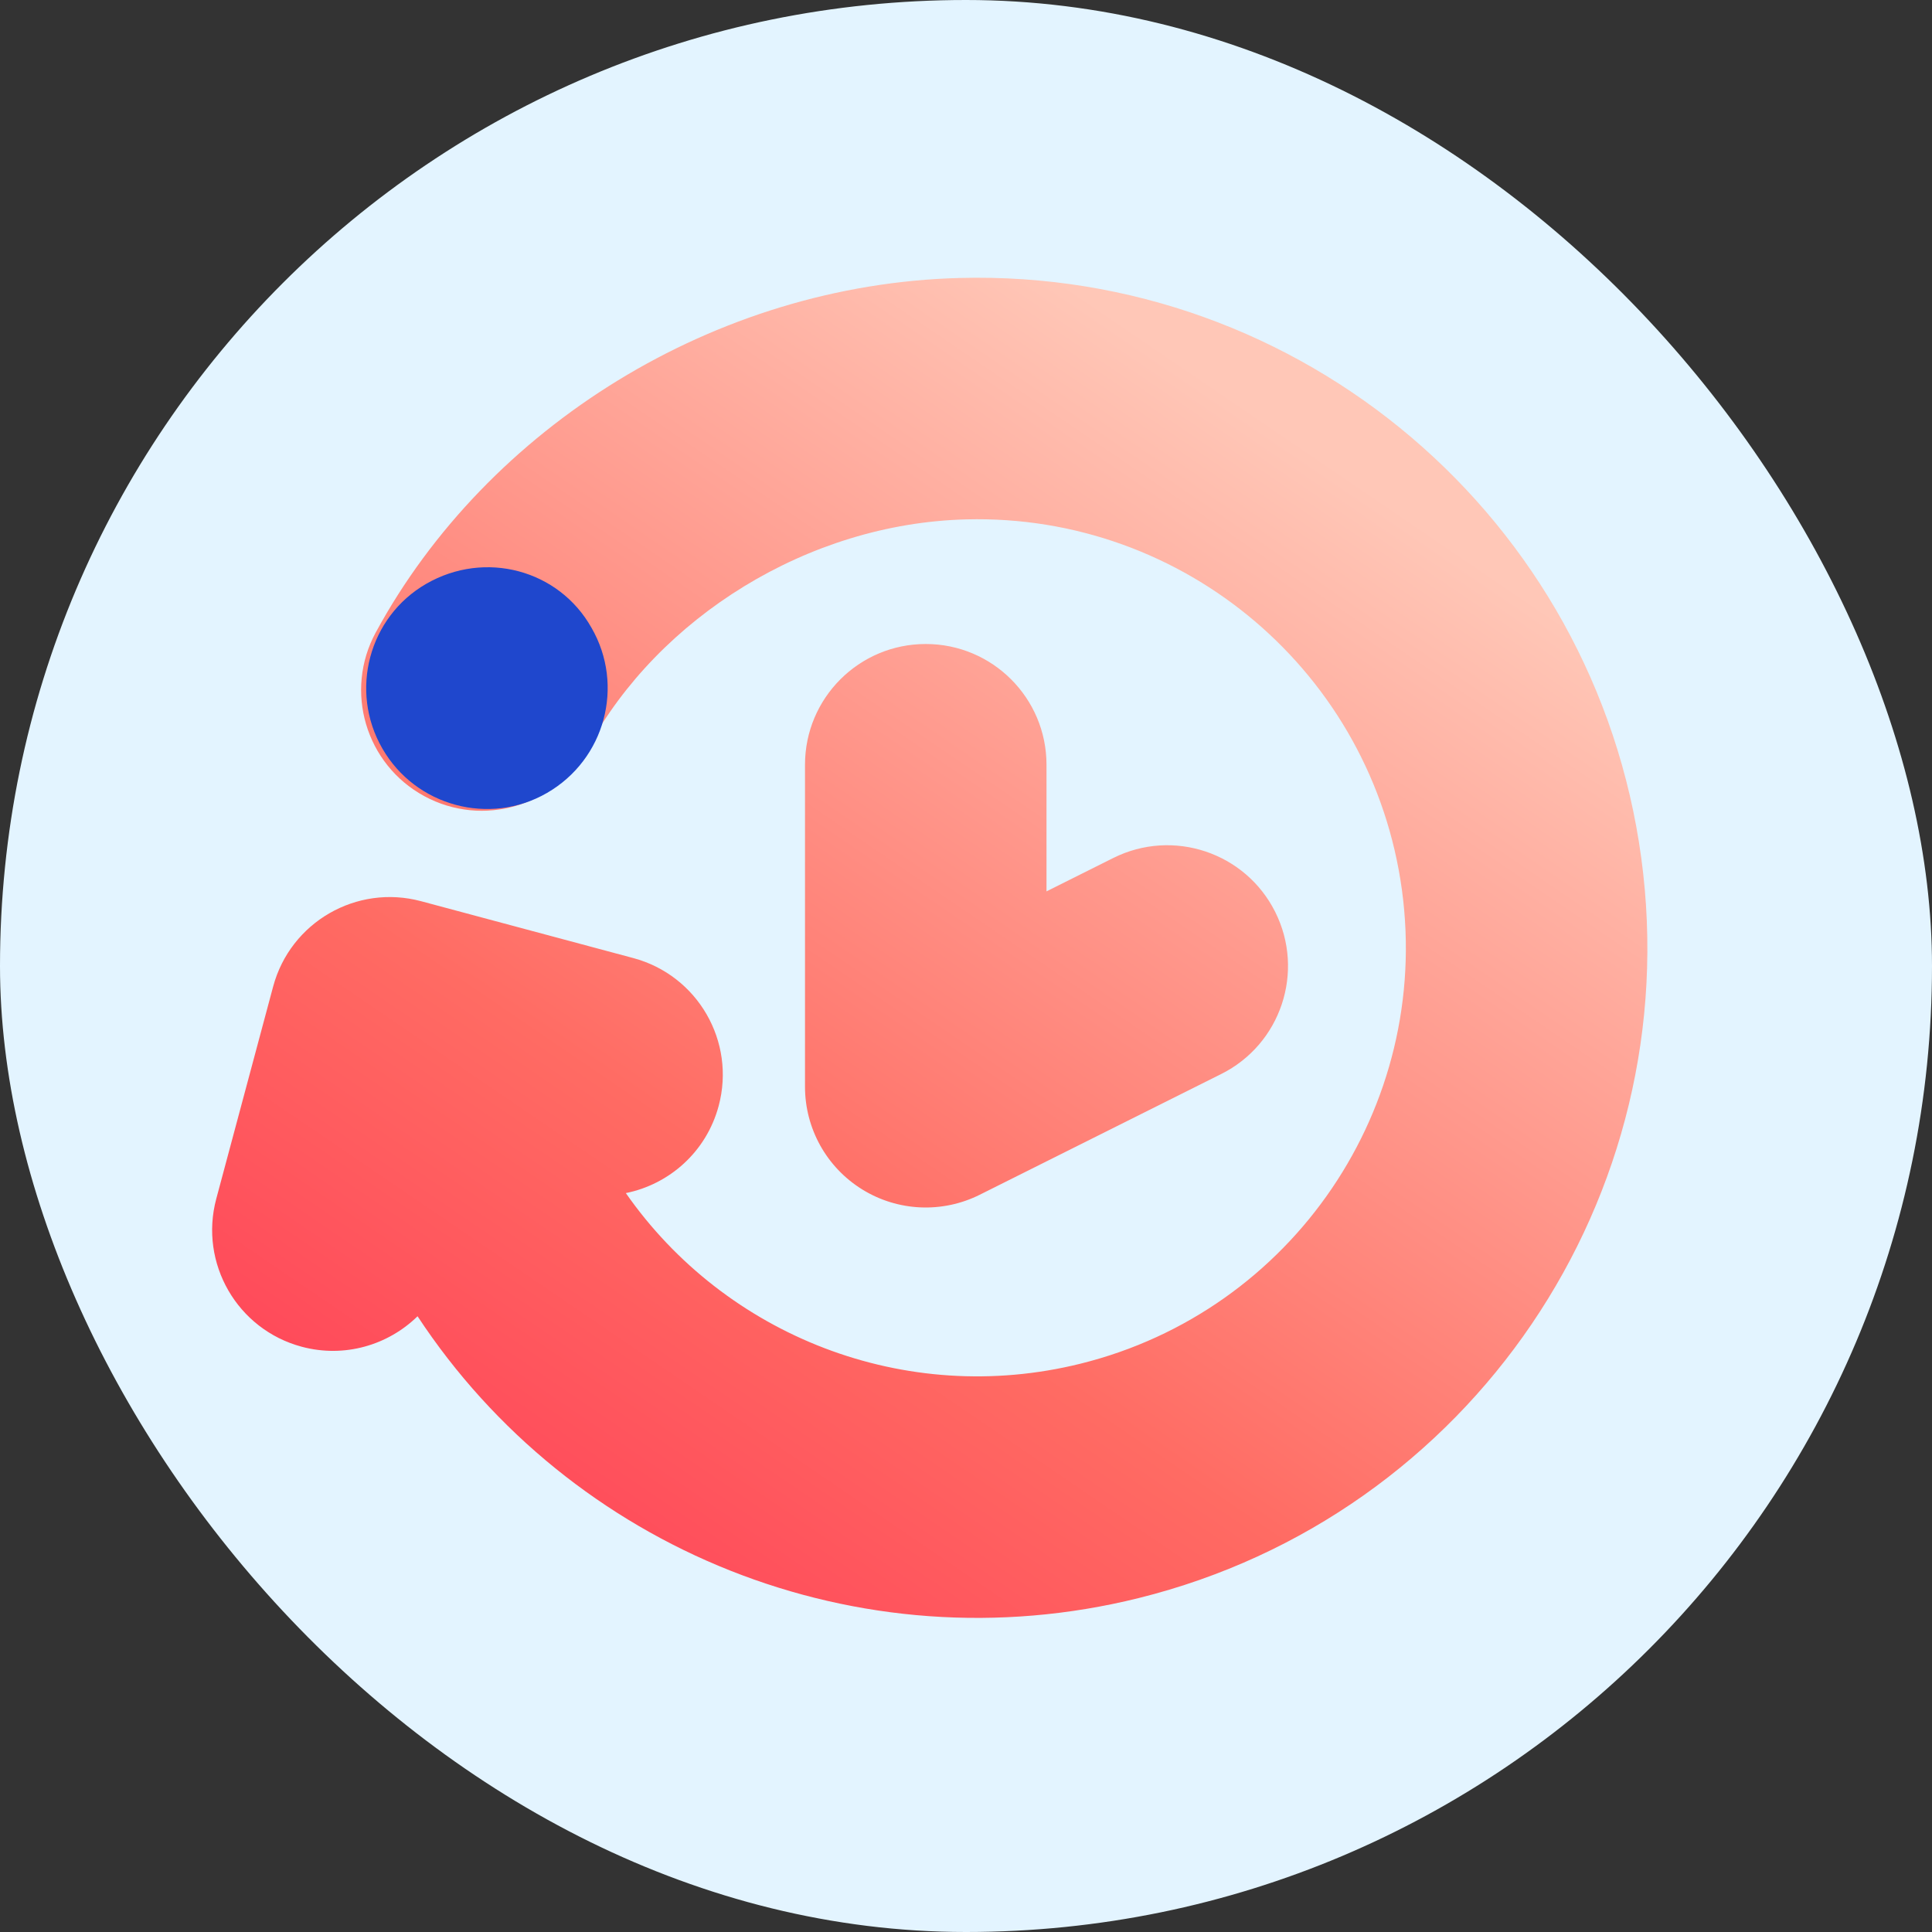 <svg width="48" height="48" viewBox="0 0 48 48" fill="none" xmlns="http://www.w3.org/2000/svg">
<rect x="0" y="0" width="48" height="48" fill="#333333" stroke="none"/>
<rect width="48" height="48" rx="24" fill="#E3F4FF"/>
<path fill-rule="evenodd" clip-rule="evenodd" d="M7.495 33.459C5.894 33.03 4.945 31.385 5.373 29.784L6.786 24.511C7.215 22.911 8.86 21.961 10.461 22.39L15.734 23.803C17.335 24.232 18.284 25.877 17.855 27.477C17.55 28.615 16.631 29.424 15.549 29.642C18.018 33.182 22.48 34.964 26.846 33.88C32.12 32.571 35.561 27.5 34.831 22.115C34.1 16.731 29.432 12.761 24 12.904C20.059 13.008 16.36 15.352 14.608 18.576C13.817 20.031 11.996 20.57 10.54 19.779C9.084 18.988 8.545 17.166 9.337 15.71C12.112 10.603 17.761 7.066 23.841 6.906C32.334 6.682 39.633 12.889 40.776 21.308C41.919 29.727 36.538 37.656 28.292 39.703C21.313 41.436 14.177 38.485 10.374 32.702C9.641 33.42 8.558 33.744 7.495 33.459ZM26 19C26 17.343 24.657 16 23 16C21.343 16 20 17.343 20 19V27C20 28.04 20.538 29.005 21.423 29.552C22.307 30.099 23.412 30.148 24.342 29.683L30.342 26.683C31.824 25.942 32.424 24.14 31.683 22.658C30.942 21.176 29.14 20.576 27.658 21.317L26 22.146V19Z" fill="url(#paint0_linear_5117_5589)"/>
<path d="M10.589 14.505C9.162 15.329 8.673 17.166 9.5 18.598C10.326 20.03 12.162 20.525 13.589 19.701C15.034 18.867 15.523 17.03 14.696 15.598C13.887 14.156 12.051 13.661 10.589 14.505Z" fill="#1F47CD"/>
<defs>
<linearGradient id="paint0_linear_5117_5589" x1="34.243" y1="12.311" x2="15.703" y2="39.531" gradientUnits="userSpaceOnUse">
<stop stop-color="#FFC7B7"/>
<stop offset="0.695" stop-color="#FF6B63"/>
<stop offset="1" stop-color="#FF4A5A"/>
</linearGradient>
</defs>
</svg>
